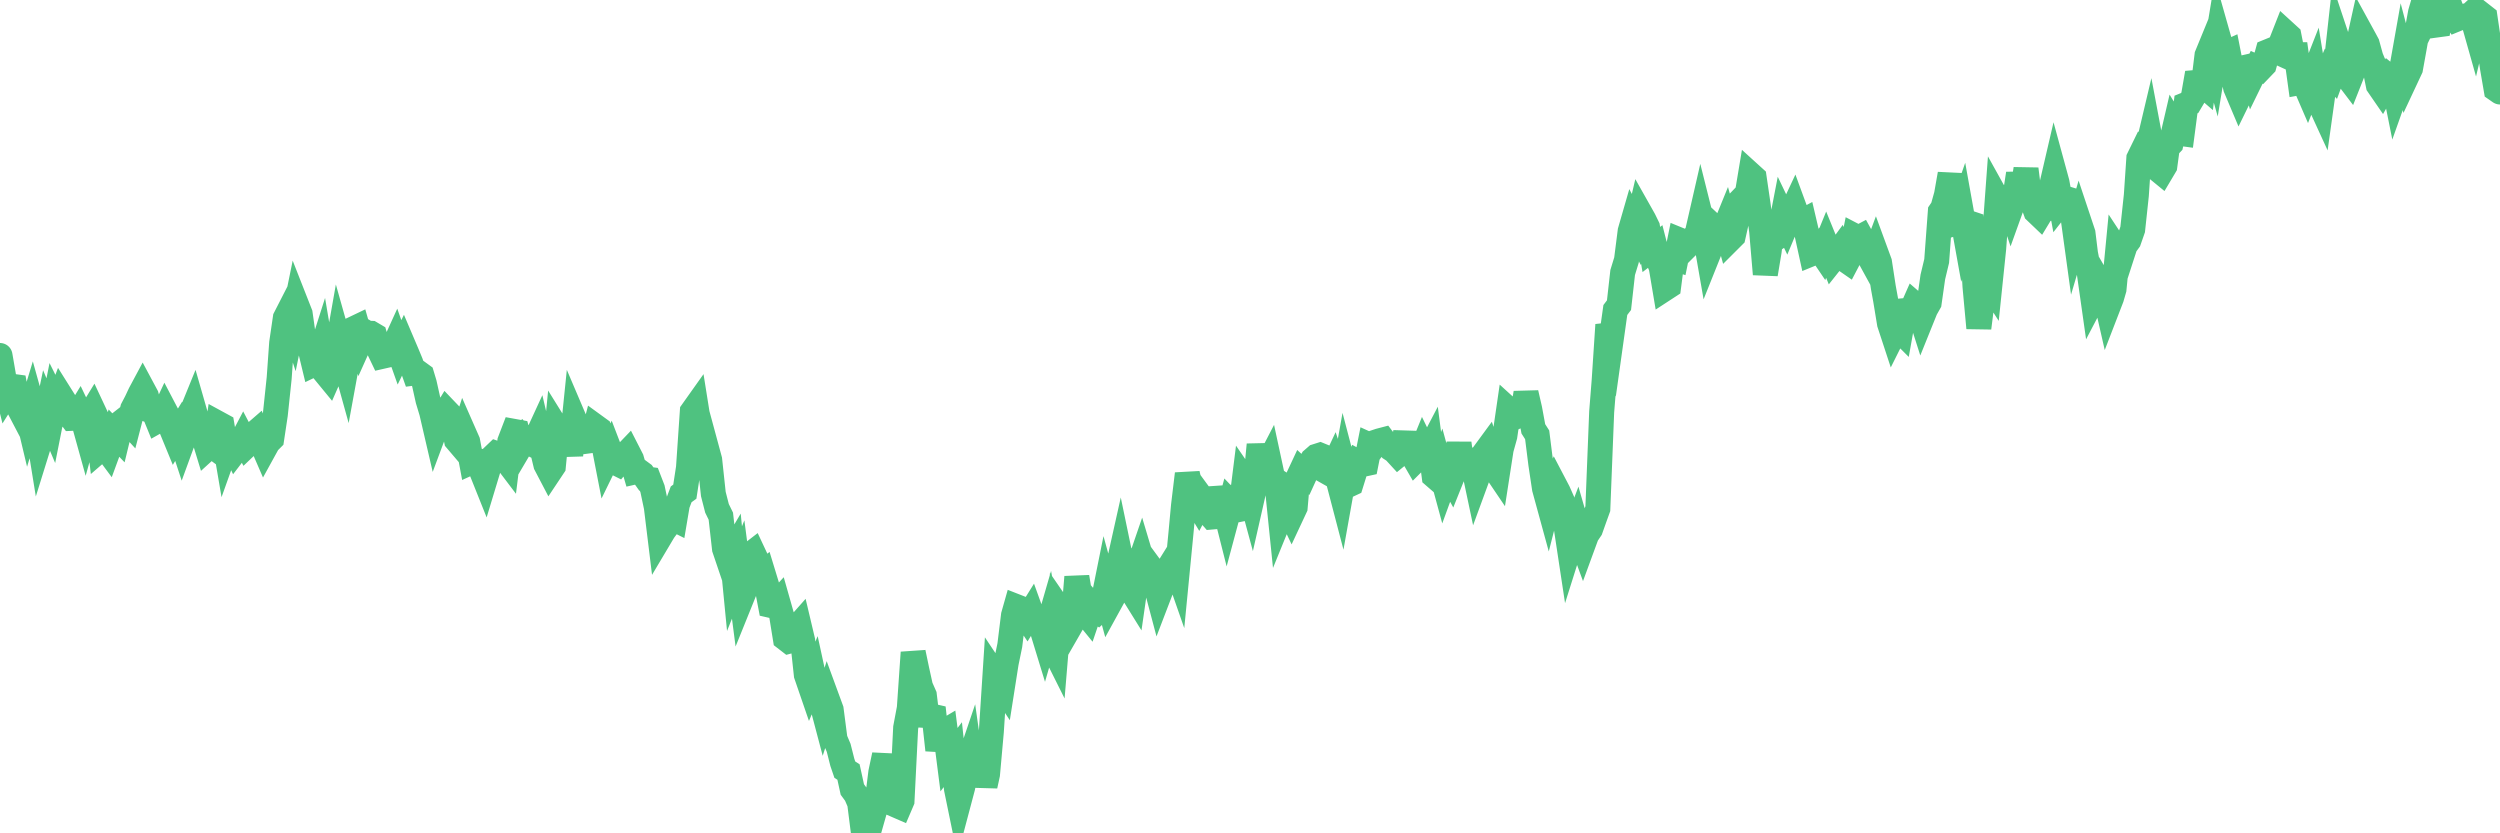 <?xml version="1.0"?><svg width="150px" height="50px" xmlns="http://www.w3.org/2000/svg" xmlns:xlink="http://www.w3.org/1999/xlink"> <polyline fill="none" stroke="#4fc280" stroke-width="1.5px" stroke-linecap="round" stroke-miterlimit="5" points="0.00,21.33 0.22,22.60 0.45,23.52 0.67,23.17 0.89,23.20 1.12,24.45 1.34,24.87 1.56,24.50 1.71,25.13 1.94,24.37 2.16,25.16 2.38,26.52 2.61,25.78 2.83,24.72 3.05,25.24 3.28,24.08 3.42,24.36 3.65,23.75 3.87,24.10 4.09,24.79 4.32,25.10 4.54,25.09 4.76,24.73 4.99,25.21 5.14,25.75 5.36,24.96 5.58,24.60 5.81,25.09 6.03,26.95 6.25,26.76 6.48,27.07 6.70,26.47 6.85,26.00 7.07,26.23 7.29,25.32 7.52,25.14 7.74,25.38 7.96,24.53 8.19,24.09 8.41,23.62 8.56,23.34 8.78,23.75 9.01,24.63 9.23,24.71 9.45,25.25 9.68,25.12 9.90,24.65 10.12,25.07 10.27,25.68 10.50,26.24 10.72,25.88 10.94,26.55 11.17,25.92 11.39,25.02 11.61,24.48 11.84,25.28 11.98,25.41 12.21,26.18 12.43,26.90 12.65,26.70 12.88,26.87 13.10,25.41 13.32,25.53 13.55,26.88 13.70,26.46 13.92,26.55 14.14,27.02 14.37,26.72 14.59,26.30 14.81,26.72 15.04,26.50 15.26,26.02 15.41,25.89 15.63,26.42 15.86,26.95 16.08,26.55 16.30,26.33 16.52,24.87 16.75,22.69 16.90,20.58 17.12,19.08 17.34,18.65 17.57,19.35 17.79,18.27 18.01,18.83 18.24,20.45 18.46,20.47 18.61,20.94 18.83,21.85 19.06,21.74 19.28,21.05 19.50,22.35 19.73,22.63 19.95,22.13 20.17,21.28 20.32,20.43 20.54,21.21 20.77,22.04 20.99,20.84 21.21,19.73 21.44,19.62 21.66,20.39 21.88,19.90 22.03,19.99 22.26,20.00 22.48,20.13 22.70,20.90 22.93,21.38 23.15,21.33 23.37,21.04 23.60,20.85 23.75,20.52 23.97,21.14 24.19,20.69 24.42,21.23 24.64,21.76 24.86,22.38 25.09,22.35 25.31,22.51 25.46,23.01 25.68,24.00 25.90,24.73 26.13,25.72 26.35,25.13 26.57,25.06 26.80,24.68 27.02,24.91 27.17,25.34 27.39,26.41 27.62,26.68 27.84,25.99 28.06,26.49 28.29,27.72 28.51,27.62 28.73,27.66 28.88,28.23 29.10,28.78 29.33,28.02 29.55,27.42 29.77,27.21 30.00,27.29 30.22,27.41 30.44,27.70 30.59,26.48 30.82,25.88 31.04,25.92 31.26,26.72 31.49,26.33 31.71,26.54 31.93,26.65 32.08,26.51 32.31,26.01 32.53,26.95 32.75,27.87 32.98,28.31 33.20,27.98 33.42,25.71 33.65,26.08 33.79,25.95 34.02,25.99 34.24,27.31 34.46,25.16 34.69,25.70 34.91,25.66 35.13,25.92 35.36,26.45 35.51,26.43 35.73,25.59 35.95,25.75 36.18,26.44 36.40,27.57 36.62,27.12 36.85,27.72 37.07,27.83 37.22,27.65 37.44,27.36 37.67,27.12 37.89,27.55 38.11,28.31 38.33,28.26 38.56,28.43 38.78,28.74 38.93,28.76 39.15,29.33 39.38,30.42 39.60,32.22 39.82,31.85 40.05,31.54 40.27,31.05 40.49,31.16 40.64,30.27 40.87,29.66 41.09,29.50 41.31,28.06 41.54,24.69 41.76,24.38 41.98,25.76 42.21,27.59 42.35,26.74 42.58,27.59 42.80,29.64 43.02,30.50 43.25,30.97 43.47,32.92 43.69,33.57 43.92,33.18 44.07,34.72 44.29,34.17 44.51,35.86 44.74,35.29 44.96,33.32 45.18,33.15 45.41,33.64 45.63,34.51 45.78,34.39 46.00,35.11 46.23,36.32 46.45,36.37 46.67,36.13 46.90,36.94 47.12,38.30 47.34,38.47 47.49,38.43 47.71,37.77 47.94,37.51 48.16,38.44 48.38,40.49 48.61,41.16 48.83,40.64 48.98,41.33 49.20,41.80 49.43,42.67 49.65,41.98 49.87,42.58 50.10,44.35 50.32,44.87 50.54,45.74 50.69,46.18 50.91,46.32 51.14,47.37 51.36,47.67 51.58,48.18 51.81,50.00 52.03,48.68 52.25,48.47 52.40,48.90 52.63,48.09 52.85,46.34 53.07,45.30 53.30,47.34 53.52,47.34 53.74,48.30 53.97,48.40 54.12,48.05 54.34,43.66 54.56,42.49 54.79,39.15 55.01,40.20 55.23,41.20 55.46,41.72 55.68,43.55 55.83,42.95 56.05,43.00 56.27,45.00 56.50,43.99 56.72,43.86 56.94,45.58 57.17,45.28 57.39,47.34 57.54,48.07 57.76,47.24 57.99,46.13 58.21,45.48 58.43,47.03 58.66,45.63 58.88,45.76 59.10,47.15 59.25,46.46 59.48,43.90 59.70,40.50 59.92,40.83 60.15,41.18 60.37,39.78 60.59,38.71 60.81,36.92 60.96,36.39 61.19,36.48 61.41,36.77 61.63,37.10 61.86,36.73 62.08,37.34 62.30,37.37 62.53,37.79 62.68,38.28 62.90,37.52 63.12,38.72 63.35,39.18 63.57,36.54 63.79,36.86 64.02,37.22 64.16,37.67 64.39,37.27 64.61,34.62 64.83,35.95 65.06,36.71 65.28,36.98 65.50,36.33 65.73,36.60 65.88,36.70 66.10,36.50 66.32,35.41 66.55,36.25 66.77,35.85 66.99,34.44 67.22,33.41 67.44,34.47 67.59,34.31 67.81,35.31 68.04,35.68 68.26,34.15 68.48,33.51 68.71,34.28 68.93,33.91 69.15,34.21 69.30,34.92 69.52,35.75 69.75,35.15 69.97,34.25 70.19,33.96 70.42,33.59 70.64,34.22 70.86,31.96 71.01,30.34 71.24,28.43 71.46,29.37 71.68,29.95 71.91,30.33 72.13,29.91 72.35,30.21 72.58,30.86 72.72,31.02 72.95,31.00 73.17,29.28 73.39,30.10 73.62,31.01 73.84,30.19 74.06,30.42 74.29,30.58 74.44,30.55 74.66,28.79 74.88,29.11 75.11,29.96 75.33,28.99 75.55,26.68 75.78,28.30 76.00,27.98 76.15,27.69 76.37,28.71 76.60,28.86 76.82,31.01 77.04,30.47 77.27,30.45 77.49,30.91 77.71,30.44 77.86,28.71 78.08,28.24 78.31,28.45 78.53,27.97 78.75,27.58 78.98,27.38 79.20,27.31 79.42,27.40 79.57,28.29 79.80,28.42 80.02,27.95 80.24,28.61 80.47,29.49 80.69,28.26 80.91,29.10 81.06,29.03 81.29,28.29 81.51,27.75 81.73,27.87 81.96,27.82 82.18,26.71 82.40,26.81 82.62,26.50 82.77,26.45 83.00,26.39 83.22,26.68 83.44,26.91 83.67,27.06 83.89,27.30 84.11,27.12 84.34,25.95 84.49,27.08 84.71,27.24 84.93,27.62 85.16,27.39 85.38,26.85 85.60,27.30 85.83,26.86 86.05,28.56 86.20,28.69 86.42,28.12 86.64,28.93 86.87,28.30 87.09,28.70 87.31,28.15 87.54,26.60 87.76,28.20 87.91,27.49 88.13,27.57 88.36,27.77 88.58,28.81 88.80,28.21 89.03,27.23 89.25,26.93 89.47,27.61 89.62,28.03 89.85,28.37 90.07,26.95 90.29,26.16 90.52,24.58 90.74,24.78 90.96,25.00 91.19,24.89 91.33,24.92 91.56,23.58 91.78,24.54 92.00,25.73 92.23,26.09 92.45,27.84 92.67,29.31 92.90,30.15 93.05,29.56 93.27,29.08 93.49,29.50 93.72,30.02 93.94,31.43 94.16,32.88 94.39,32.15 94.61,31.57 94.76,32.09 94.98,32.69 95.20,32.09 95.43,31.75 95.65,31.13 95.87,30.52 96.10,24.72 96.25,22.83 96.47,19.49 96.69,20.24 96.92,18.60 97.14,18.31 97.36,16.35 97.59,15.60 97.81,13.87 97.96,13.35 98.18,13.77 98.41,12.79 98.63,13.18 98.85,13.63 99.08,14.97 99.30,14.80 99.52,15.66 99.67,16.01 99.89,17.32 100.12,17.17 100.34,15.47 100.56,15.54 100.79,14.41 101.01,14.50 101.23,14.77 101.38,14.62 101.61,14.28 101.83,14.01 102.05,13.05 102.28,13.97 102.50,15.23 102.72,14.68 102.95,13.73 103.10,13.87 103.32,14.09 103.54,13.55 103.77,14.39 103.99,14.17 104.21,13.19 104.43,12.03 104.66,11.79 104.81,11.79 105.03,10.47 105.25,10.67 105.48,12.24 105.70,13.87 105.92,16.45 106.15,15.07 106.37,13.19 106.52,14.32 106.74,14.17 106.97,12.98 107.19,13.44 107.41,12.91 107.64,12.42 107.86,13.02 108.08,13.32 108.23,13.24 108.45,14.18 108.68,15.23 108.90,15.14 109.12,14.88 109.35,15.22 109.57,14.68 109.79,15.22 109.94,15.59 110.17,15.30 110.39,15.00 110.61,15.52 110.84,15.68 111.06,15.26 111.28,14.16 111.51,14.28 111.66,14.20 111.88,14.60 112.10,15.31 112.33,15.73 112.55,15.14 112.77,15.74 113.00,17.24 113.14,18.01 113.37,19.41 113.59,20.08 113.81,19.64 114.04,19.87 114.26,18.64 114.48,18.62 114.71,18.58 114.86,18.24 115.08,18.43 115.30,19.12 115.53,18.55 115.75,18.16 115.97,16.62 116.20,15.66 116.42,12.70 116.57,12.48 116.79,11.69 117.01,10.44 117.24,13.41 117.46,13.34 117.68,12.71 117.91,13.99 118.13,13.37 118.28,13.42 118.50,17.19 118.73,19.68 118.95,17.93 119.17,16.68 119.40,17.04 119.62,14.92 119.84,11.94 119.99,12.21 120.22,11.93 120.44,11.83 120.66,12.49 120.89,11.85 121.11,10.42 121.33,11.57 121.56,10.14 121.70,11.27 121.93,12.08 122.15,12.69 122.37,12.90 122.60,12.52 122.82,12.51 123.04,11.39 123.27,10.40 123.42,10.95 123.64,12.16 123.86,11.88 124.09,11.95 124.31,12.52 124.53,14.12 124.76,13.34 124.98,14.00 125.13,15.22 125.35,16.33 125.58,17.95 125.80,17.53 126.02,17.05 126.24,17.43 126.47,18.44 126.69,17.87 126.84,17.35 127.06,15.06 127.29,15.41 127.51,14.73 127.73,14.43 127.96,13.77 128.18,11.72 128.33,9.50 128.55,9.05 128.78,9.23 129.00,8.30 129.22,9.47 129.45,10.15 129.67,10.33 129.89,9.96 130.04,8.85 130.26,8.62 130.49,7.63 130.71,7.99 130.93,8.02 131.16,6.27 131.38,6.18 131.60,5.81 131.75,4.95 131.98,4.93 132.20,5.12 132.42,3.32 132.65,2.76 132.87,3.54 133.09,2.20 133.32,3.01 133.47,3.23 133.69,3.13 133.91,4.25 134.14,5.26 134.36,5.78 134.58,5.33 134.81,4.02 135.03,3.97 135.18,4.49 135.40,4.04 135.62,4.14 135.85,3.90 136.07,3.10 136.29,3.01 136.52,3.06 136.74,3.16 136.89,2.51 137.11,1.95 137.34,2.16 137.56,3.28 137.78,3.28 138.01,4.95 138.23,4.91 138.45,5.42 138.60,5.04 138.82,4.48 139.05,5.90 139.27,6.38 139.49,4.81 139.72,4.28 139.94,4.52 140.16,3.92 140.31,2.57 140.54,3.26 140.76,4.50 140.98,4.79 141.21,4.21 141.43,2.93 141.65,1.94 141.88,2.36 142.03,2.64 142.25,3.44 142.47,3.97 142.70,5.11 142.92,5.43 143.14,5.04 143.37,4.63 143.59,4.81 143.74,5.56 143.96,4.94 144.18,3.70 144.41,4.58 144.63,4.11 144.85,2.89 145.08,1.58 145.23,0.76 145.45,0.00 145.67,0.88 145.90,0.41 146.12,1.51 146.34,1.48 146.57,0.24 146.79,0.14 146.94,0.19 147.16,0.79 147.39,1.15 147.61,1.06 147.83,0.99 148.05,1.04 148.28,0.83 148.50,1.61 148.65,0.98 148.87,0.85 149.10,1.03 149.32,2.52 149.54,4.02 149.77,5.36 150.00,5.52 "/></svg>